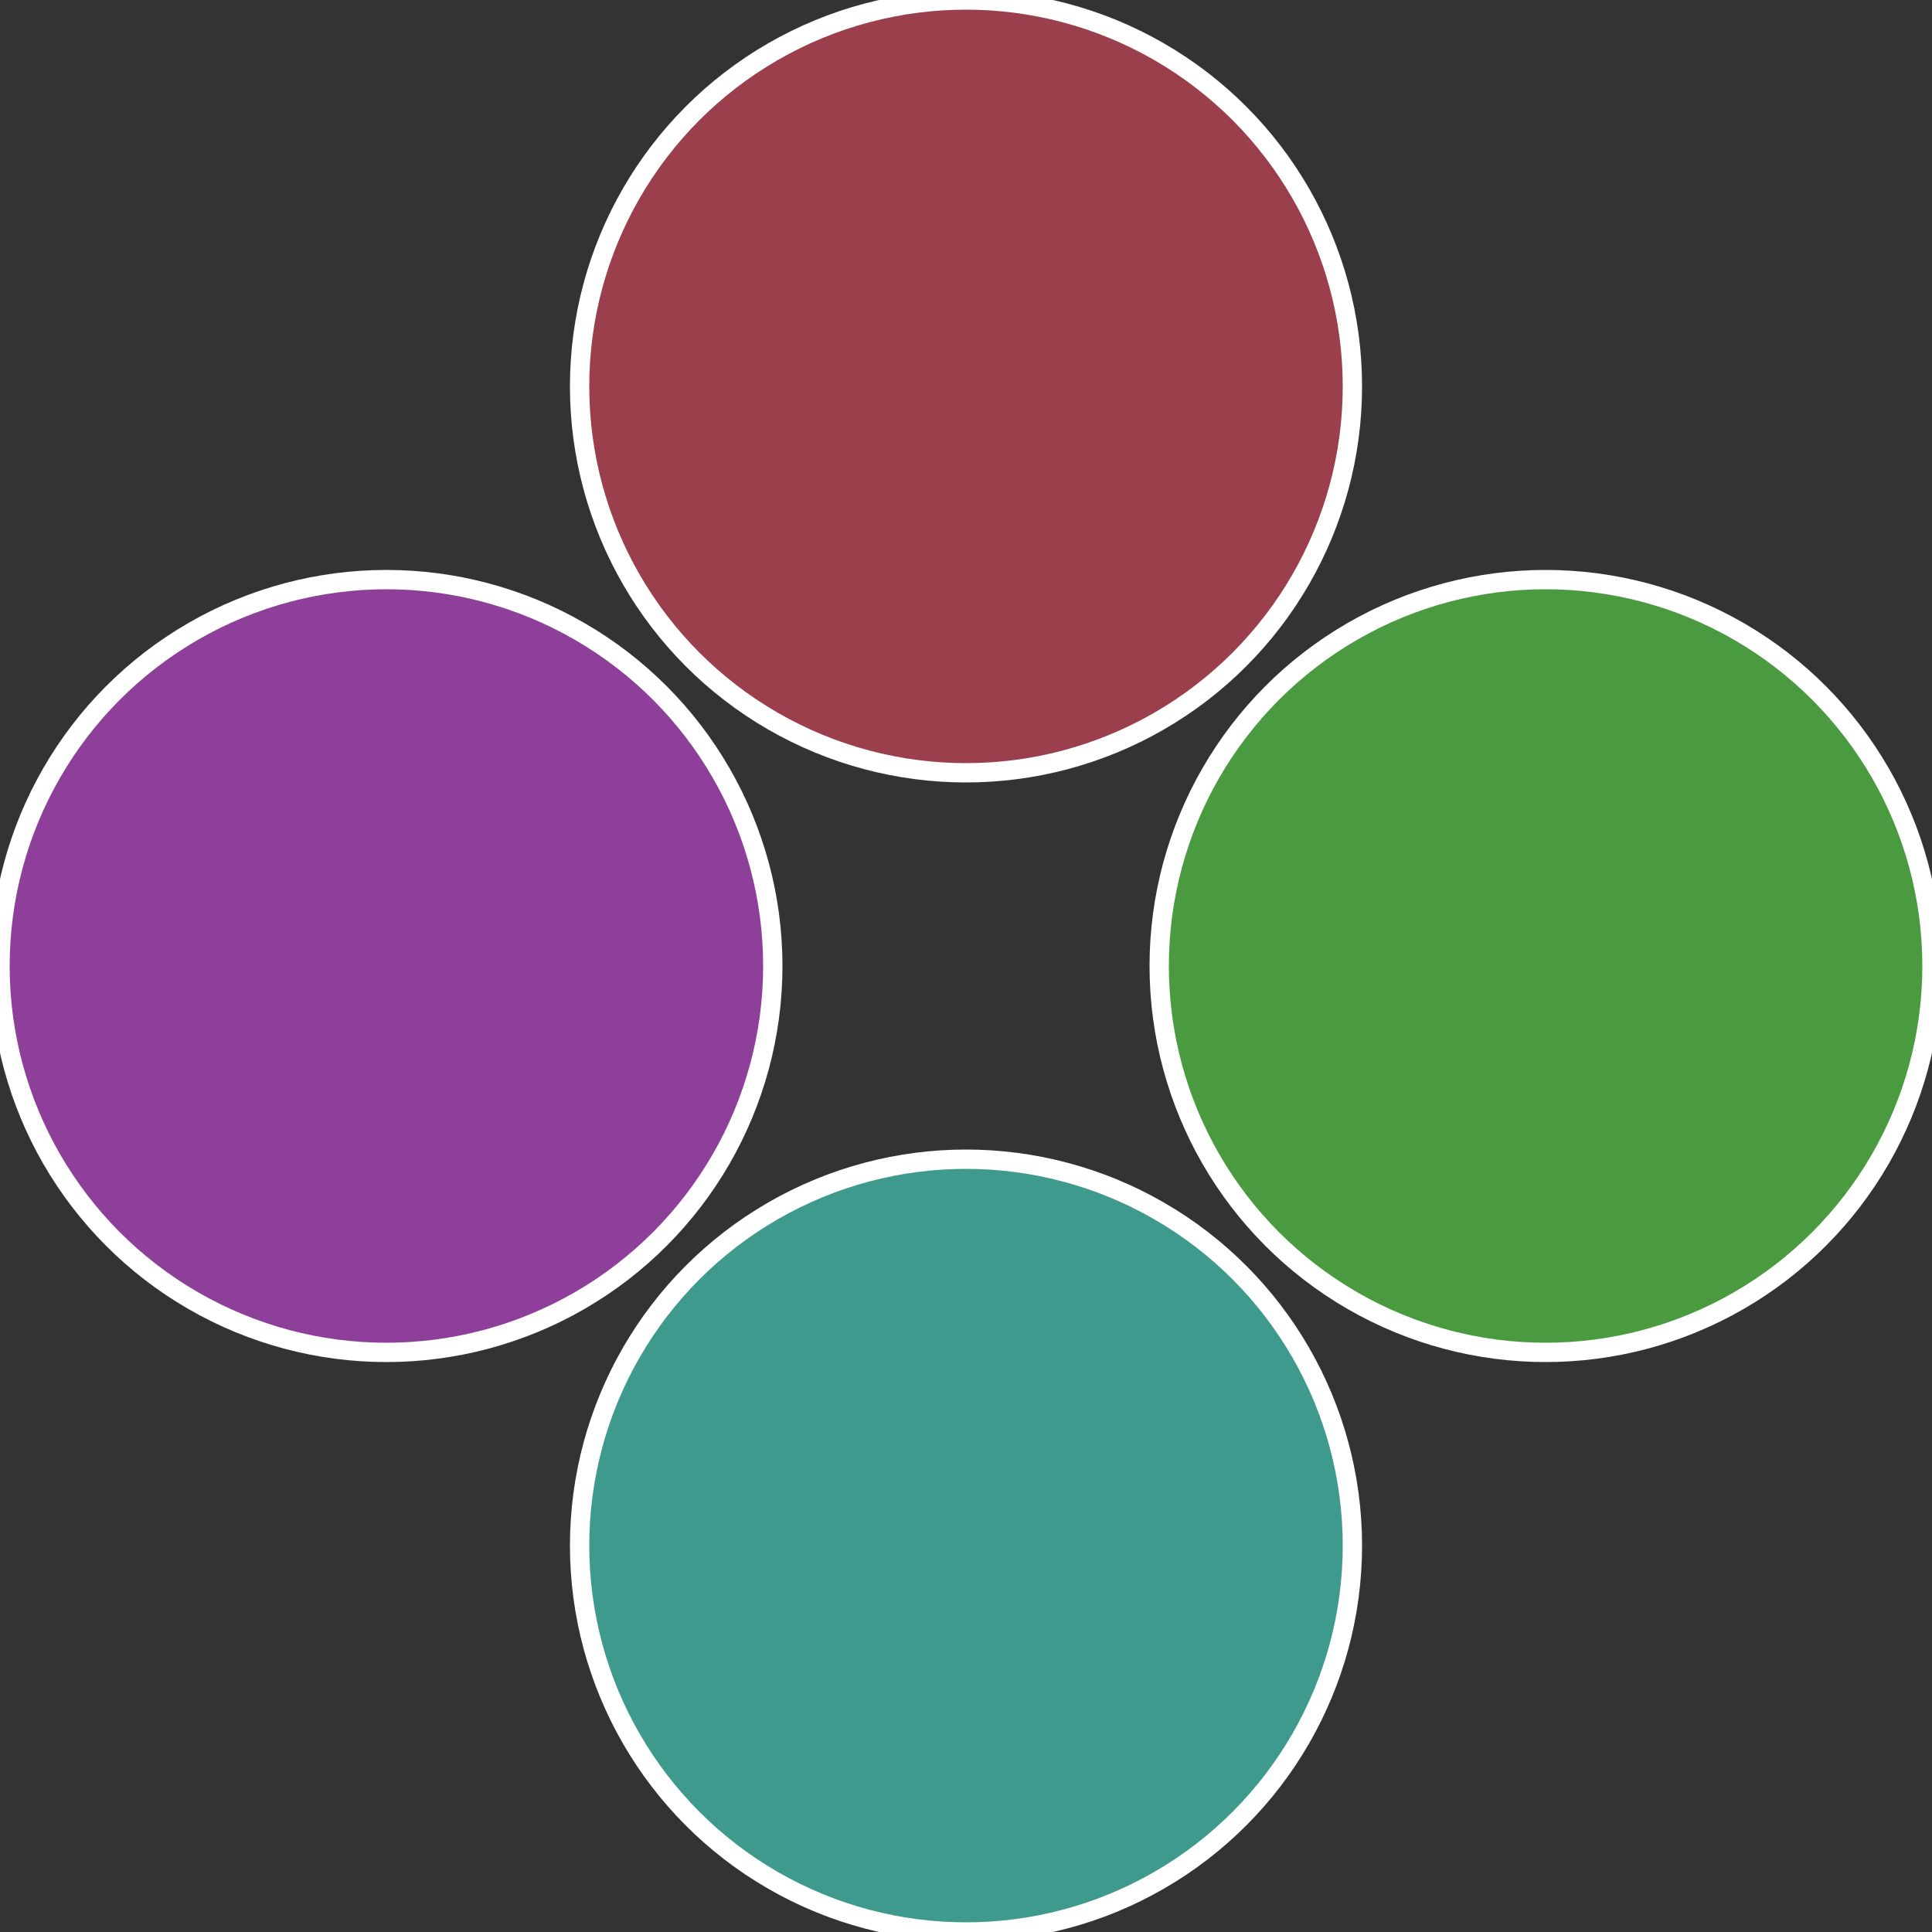 <?xml version="1.0" standalone="no"?>
<svg width="500" height="500" viewBox="-1 -1 2 2" xmlns="http://www.w3.org/2000/svg">
 
                <rect x="-1" y="-1" width="2" height="2" fill="#333333" stroke="none"/>
 
                <circle cx="0.6" cy="0" r="0.4" fill="#4a9a3f" stroke="#fff" stroke-width="1%" />
             
                <circle cx="3.6739403974421E-17" cy="0.6" r="0.4" fill="#3f9a8e" stroke="#fff" stroke-width="1%" />
             
                <circle cx="-0.6" cy="7.3478807948841E-17" r="0.4" fill="#8e3f9a" stroke="#fff" stroke-width="1%" />
             
                <circle cx="-1.1021821192326E-16" cy="-0.6" r="0.4" fill="#9a3f4b" stroke="#fff" stroke-width="1%" />
            </svg>
